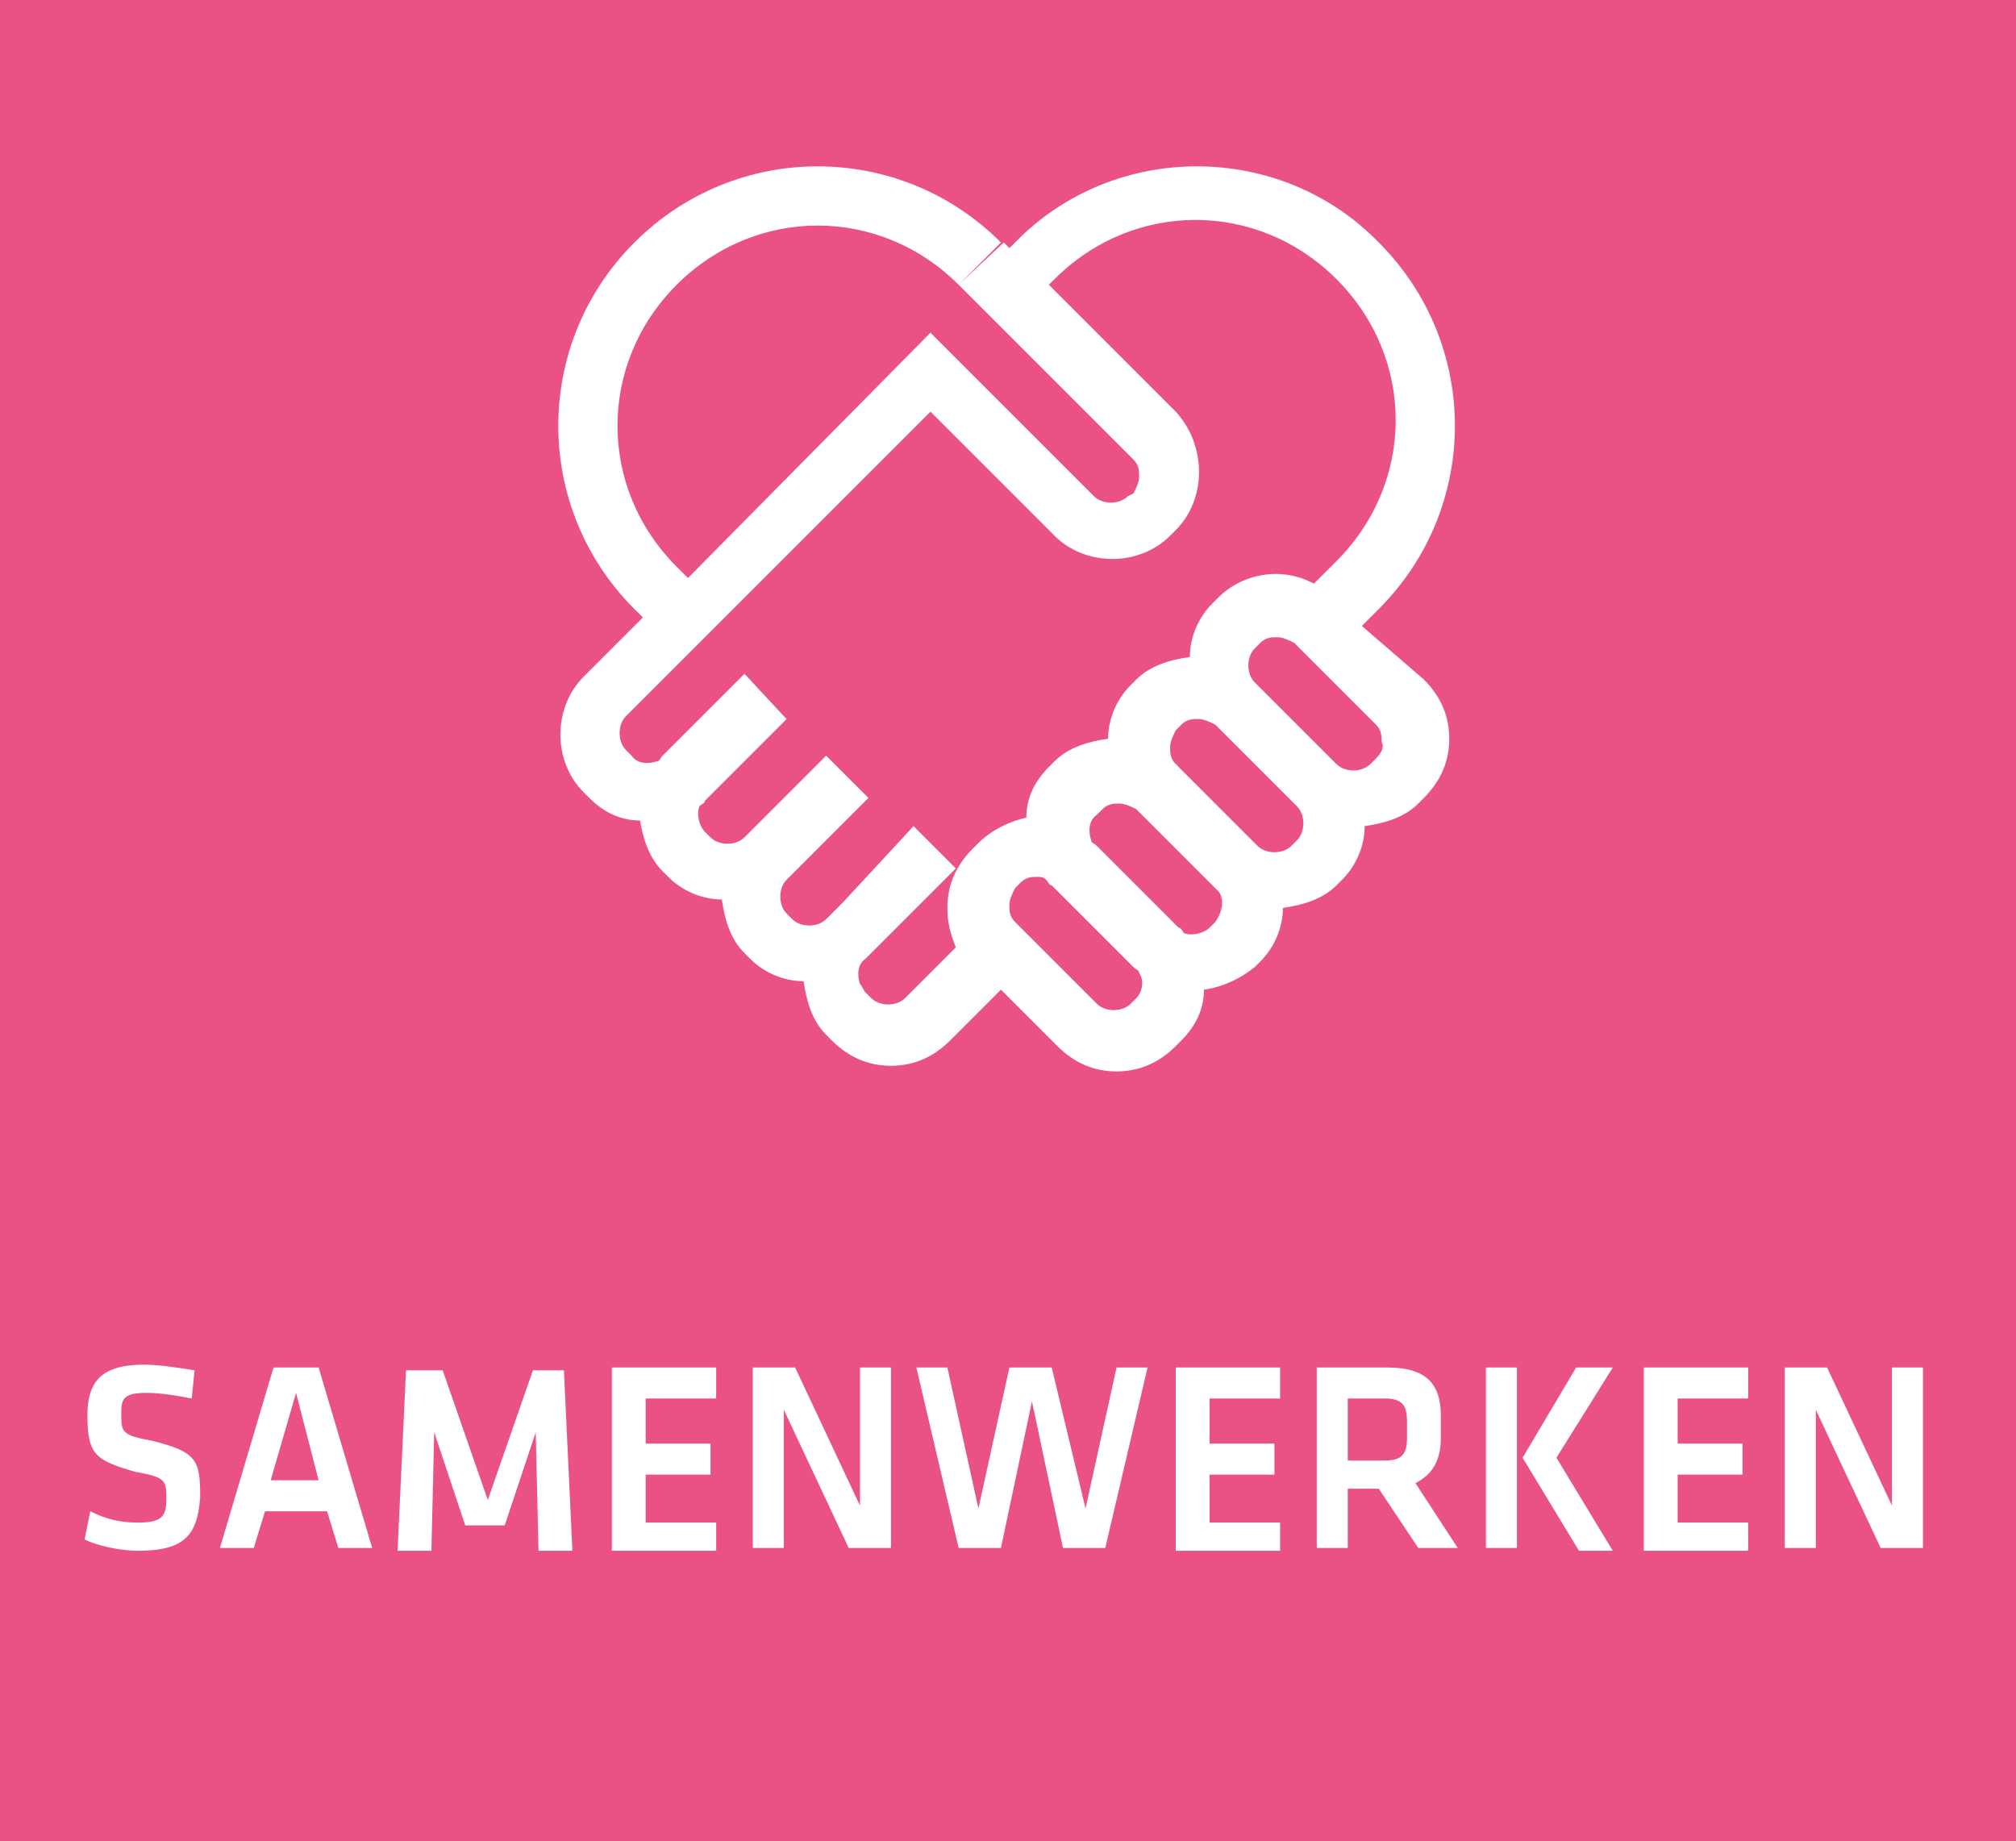 <?xml version="1.0" encoding="utf-8"?>
<!-- Generator: Adobe Illustrator 26.4.0, SVG Export Plug-In . SVG Version: 6.00 Build 0)  -->
<svg version="1.1" id="Laag_1" xmlns="http://www.w3.org/2000/svg" xmlns:xlink="http://www.w3.org/1999/xlink" x="0px" y="0px"
	 viewBox="0 0 71.5 65.3" style="enable-background:new 0 0 71.5 65.3;" xml:space="preserve">
<style type="text/css">
	.st0{fill:#EA5284;}
	.st1{fill:#FFFFFF;}
</style>
<rect x="0" y="0" class="st0" width="71.5" height="65.3"/>
<g>
	<path class="st1" d="M4.9,55c-0.7,0-1.5-0.2-1.9-0.4l0.2-1C3.8,53.9,4.3,54,4.9,54c0.8,0,1-0.2,1-0.8c0-0.7,0-0.8-1.1-1
		c-1.4-0.4-1.7-0.6-1.7-2c0-1.2,0.5-1.8,2-1.8c0.5,0,1.2,0.1,1.8,0.2l-0.1,1c-0.5-0.1-1.1-0.2-1.6-0.2c-0.8,0-0.9,0.2-0.9,0.7
		c0,0.7,0,0.8,1.1,1c1.6,0.4,1.7,0.7,1.7,2C7,54.4,6.6,55,4.9,55z"/>
	<path class="st1" d="M11.6,53.6H9.4L9,54.9H7.8l1.9-6.4h1.6l1.9,6.4H12L11.6,53.6z M9.6,52.5h1.7l-0.8-3.1L9.6,52.5z"/>
	<path class="st1" d="M17.9,54.1h-1.4l-1.1-3.3l-0.1,4.2h-1.2l0.3-6.4h1.3l1.6,4.6l1.6-4.6H20l0.3,6.4h-1.2L19,50.8L17.9,54.1z"/>
	<path class="st1" d="M21.7,48.5h3.7v1.1h-2.5v1.6h2.3v1.1h-2.3v1.7h2.5V55h-3.7C21.7,55,21.7,48.5,21.7,48.5z"/>
	<path class="st1" d="M27.8,50v4.9h-1.1v-6.4h1.5l2.3,4.9v-4.9h1.1v6.4h-1.5L27.8,50z"/>
	<path class="st1" d="M38.5,53.5l1.1-5h1.1l-1.5,6.4h-1.5l-1.1-5.2l-1.1,5.2H34l-1.5-6.4h1.1l1.1,5l1.1-5h1.5L38.5,53.5z"/>
	<path class="st1" d="M41.7,48.5h3.7v1.1h-2.5v1.6h2.3v1.1h-2.3v1.7h2.5V55h-3.7V48.5z"/>
	<path class="st1" d="M50.3,54.9l-1.4-2.1h-1.1v2.1h-1.1v-6.4h2.5c1.4,0,1.9,0.6,1.9,1.7v0.8c0,0.8-0.3,1.3-0.9,1.6l1.5,2.3H50.3z
		 M49.1,49.6h-1.3v2.2h1.3c0.6,0,0.8-0.2,0.8-0.8v-0.6C49.9,49.8,49.7,49.6,49.1,49.6z"/>
	<path class="st1" d="M53.8,54.9h-1.1v-6.4h1.1V54.9z M55.2,51.7l2,3.3H56l-2-3.3l1.9-3.2h1.3L55.2,51.7z"/>
	<path class="st1" d="M58.3,48.5H62v1.1h-2.5v1.6h2.3v1.1h-2.3v1.7H62V55h-3.7V48.5z"/>
	<path class="st1" d="M64.4,50v4.9h-1.1v-6.4h1.5l2.3,4.9v-4.9h1.1v6.4h-1.5L64.4,50z"/>
</g>
<path class="st1" d="M48.3,22.2l0.6-0.6c3.6-3.6,3.6-9.4,0-13C45.4,5,39.5,5,36,8.6l-0.2,0.2l-0.2-0.2L34,10.1l6.2,6.2
	c0.2,0.2,0.2,0.4,0.2,0.6c0,0.2-0.1,0.4-0.2,0.6L40,17.6c-0.3,0.3-0.9,0.3-1.2,0L33,11.8l-8.6,8.7L24,20.1c-2.8-2.8-2.8-7.2,0-10
	c2.8-2.8,7.2-2.8,10,0l1.5-1.5c-3.6-3.6-9.4-3.6-13,0s-3.6,9.4,0,13l0.3,0.3L20.7,24c-1.1,1.1-1.1,3,0,4.1l0.2,0.2
	c0.5,0.5,1.1,0.8,1.8,0.8c0.1,0.6,0.3,1.3,0.8,1.8l0.2,0.2c0.5,0.5,1.2,0.8,1.9,0.8c0.1,0.7,0.3,1.4,0.8,1.9l0.2,0.2
	c0.5,0.5,1.2,0.8,1.9,0.8c0.1,0.7,0.3,1.4,0.8,1.9l0.2,0.2c0.6,0.6,1.3,0.9,2.1,0.9c0.8,0,1.5-0.3,2.1-0.9l0.4-0.4l1.4-1.4l2,2
	c0.6,0.6,1.3,0.9,2.1,0.9c0.8,0,1.5-0.3,2.1-0.9l0.2-0.2c0.5-0.5,0.8-1.1,0.8-1.8c0.7-0.1,1.3-0.4,1.8-0.8l0.2-0.2
	c0.5-0.5,0.8-1.2,0.8-1.9c0.7-0.1,1.4-0.3,1.9-0.8l0.2-0.2c0.5-0.5,0.8-1.2,0.8-1.9c0.7-0.1,1.4-0.3,1.9-0.8l0.2-0.2
	c0.6-0.6,0.9-1.3,0.9-2.1c0-0.8-0.3-1.5-0.9-2.1L48.3,22.2z M34.7,29.9l-0.2,0.2c-0.6,0.6-0.9,1.3-0.9,2.1c0,0.5,0.1,0.9,0.3,1.4
	L32.5,35l-0.4,0.4c-0.3,0.3-0.9,0.3-1.2,0l-0.2-0.2c-0.1-0.1-0.1-0.2-0.2-0.3c-0.1-0.3-0.1-0.7,0.2-0.9l0.6-0.6l0,0l2.6-2.6
	l-1.5-1.5L29.9,32l0,0l-0.6,0.6c-0.3,0.3-0.9,0.3-1.2,0l-0.2-0.2c-0.3-0.3-0.3-0.9,0-1.2l2.9-2.9l0,0l0,0l-1.5-1.5l-2.9,2.9
	c-0.3,0.3-0.9,0.3-1.2,0L25,29.5c-0.2-0.2-0.3-0.6-0.2-0.9c0.1-0.1,0.2-0.1,0.2-0.2l2.9-2.9l-0.1-0.1L26.5,24l-0.1-0.1l-2.9,2.9
	c-0.1,0.1-0.1,0.2-0.2,0.2c-0.3,0.1-0.7,0.1-0.9-0.2l-0.2-0.2c-0.3-0.3-0.3-0.9,0-1.2l2.9-2.9l-0.7-0.7l0,0l0.7,0.7l7.9-7.9l4.4,4.4
	c1.1,1.1,3,1.1,4.1,0l0.2-0.2c1.1-1.1,1.1-3,0-4.2l-4.5-4.5l0.2-0.2c2.8-2.8,7.2-2.8,10,0s2.8,7.2,0,10l-0.8,0.8
	c-1.1-0.6-2.5-0.4-3.4,0.5l-0.2,0.2c-0.5,0.5-0.8,1.2-0.8,1.9c-0.7,0.1-1.4,0.3-1.9,0.8l-0.2,0.2c-0.5,0.5-0.8,1.2-0.8,1.9
	c-0.7,0.1-1.4,0.3-1.9,0.8l-0.2,0.2c-0.5,0.5-0.8,1.1-0.8,1.8C35.9,29.1,35.2,29.4,34.7,29.9z M40.3,35.4l-0.2,0.2
	c-0.3,0.3-0.9,0.3-1.2,0L36,32.7c-0.2-0.2-0.2-0.4-0.2-0.6s0.1-0.4,0.2-0.6l0.2-0.2c0.2-0.2,0.4-0.2,0.6-0.2c0.1,0,0.2,0,0.3,0.1
	c0.1,0.1,0.1,0.2,0.2,0.2l2.9,2.9l0,0c0.1,0.1,0.2,0.1,0.2,0.2C40.6,34.8,40.5,35.2,40.3,35.4z M43.1,32.7l-0.2,0.2
	c-0.2,0.2-0.6,0.3-0.9,0.2c-0.1-0.1-0.1-0.2-0.2-0.2l-2.9-2.9c-0.1-0.1-0.2-0.1-0.2-0.2c-0.1-0.3-0.1-0.7,0.2-0.9l0.2-0.2
	c0.2-0.2,0.4-0.2,0.6-0.2c0.2,0,0.4,0.1,0.6,0.2l2.9,2.9C43.4,31.8,43.4,32.3,43.1,32.7z M46,29.8L45.8,30c-0.3,0.3-0.9,0.3-1.2,0
	l-2.9-2.9c-0.2-0.2-0.2-0.4-0.2-0.6s0.1-0.4,0.2-0.6l0.2-0.2c0.2-0.2,0.4-0.2,0.6-0.2s0.4,0.1,0.6,0.2l2.9,2.9
	C46.3,28.9,46.3,29.5,46,29.8z M48.8,26.9l-0.2,0.2c-0.3,0.3-0.9,0.3-1.2,0l-2.9-2.9c-0.3-0.3-0.3-0.9,0-1.2l0.2-0.2
	c0.2-0.2,0.4-0.2,0.6-0.2s0.4,0.1,0.6,0.2l2.9,2.9c0.2,0.2,0.2,0.4,0.2,0.6C49.1,26.5,49,26.7,48.8,26.9z"/>
</svg>
